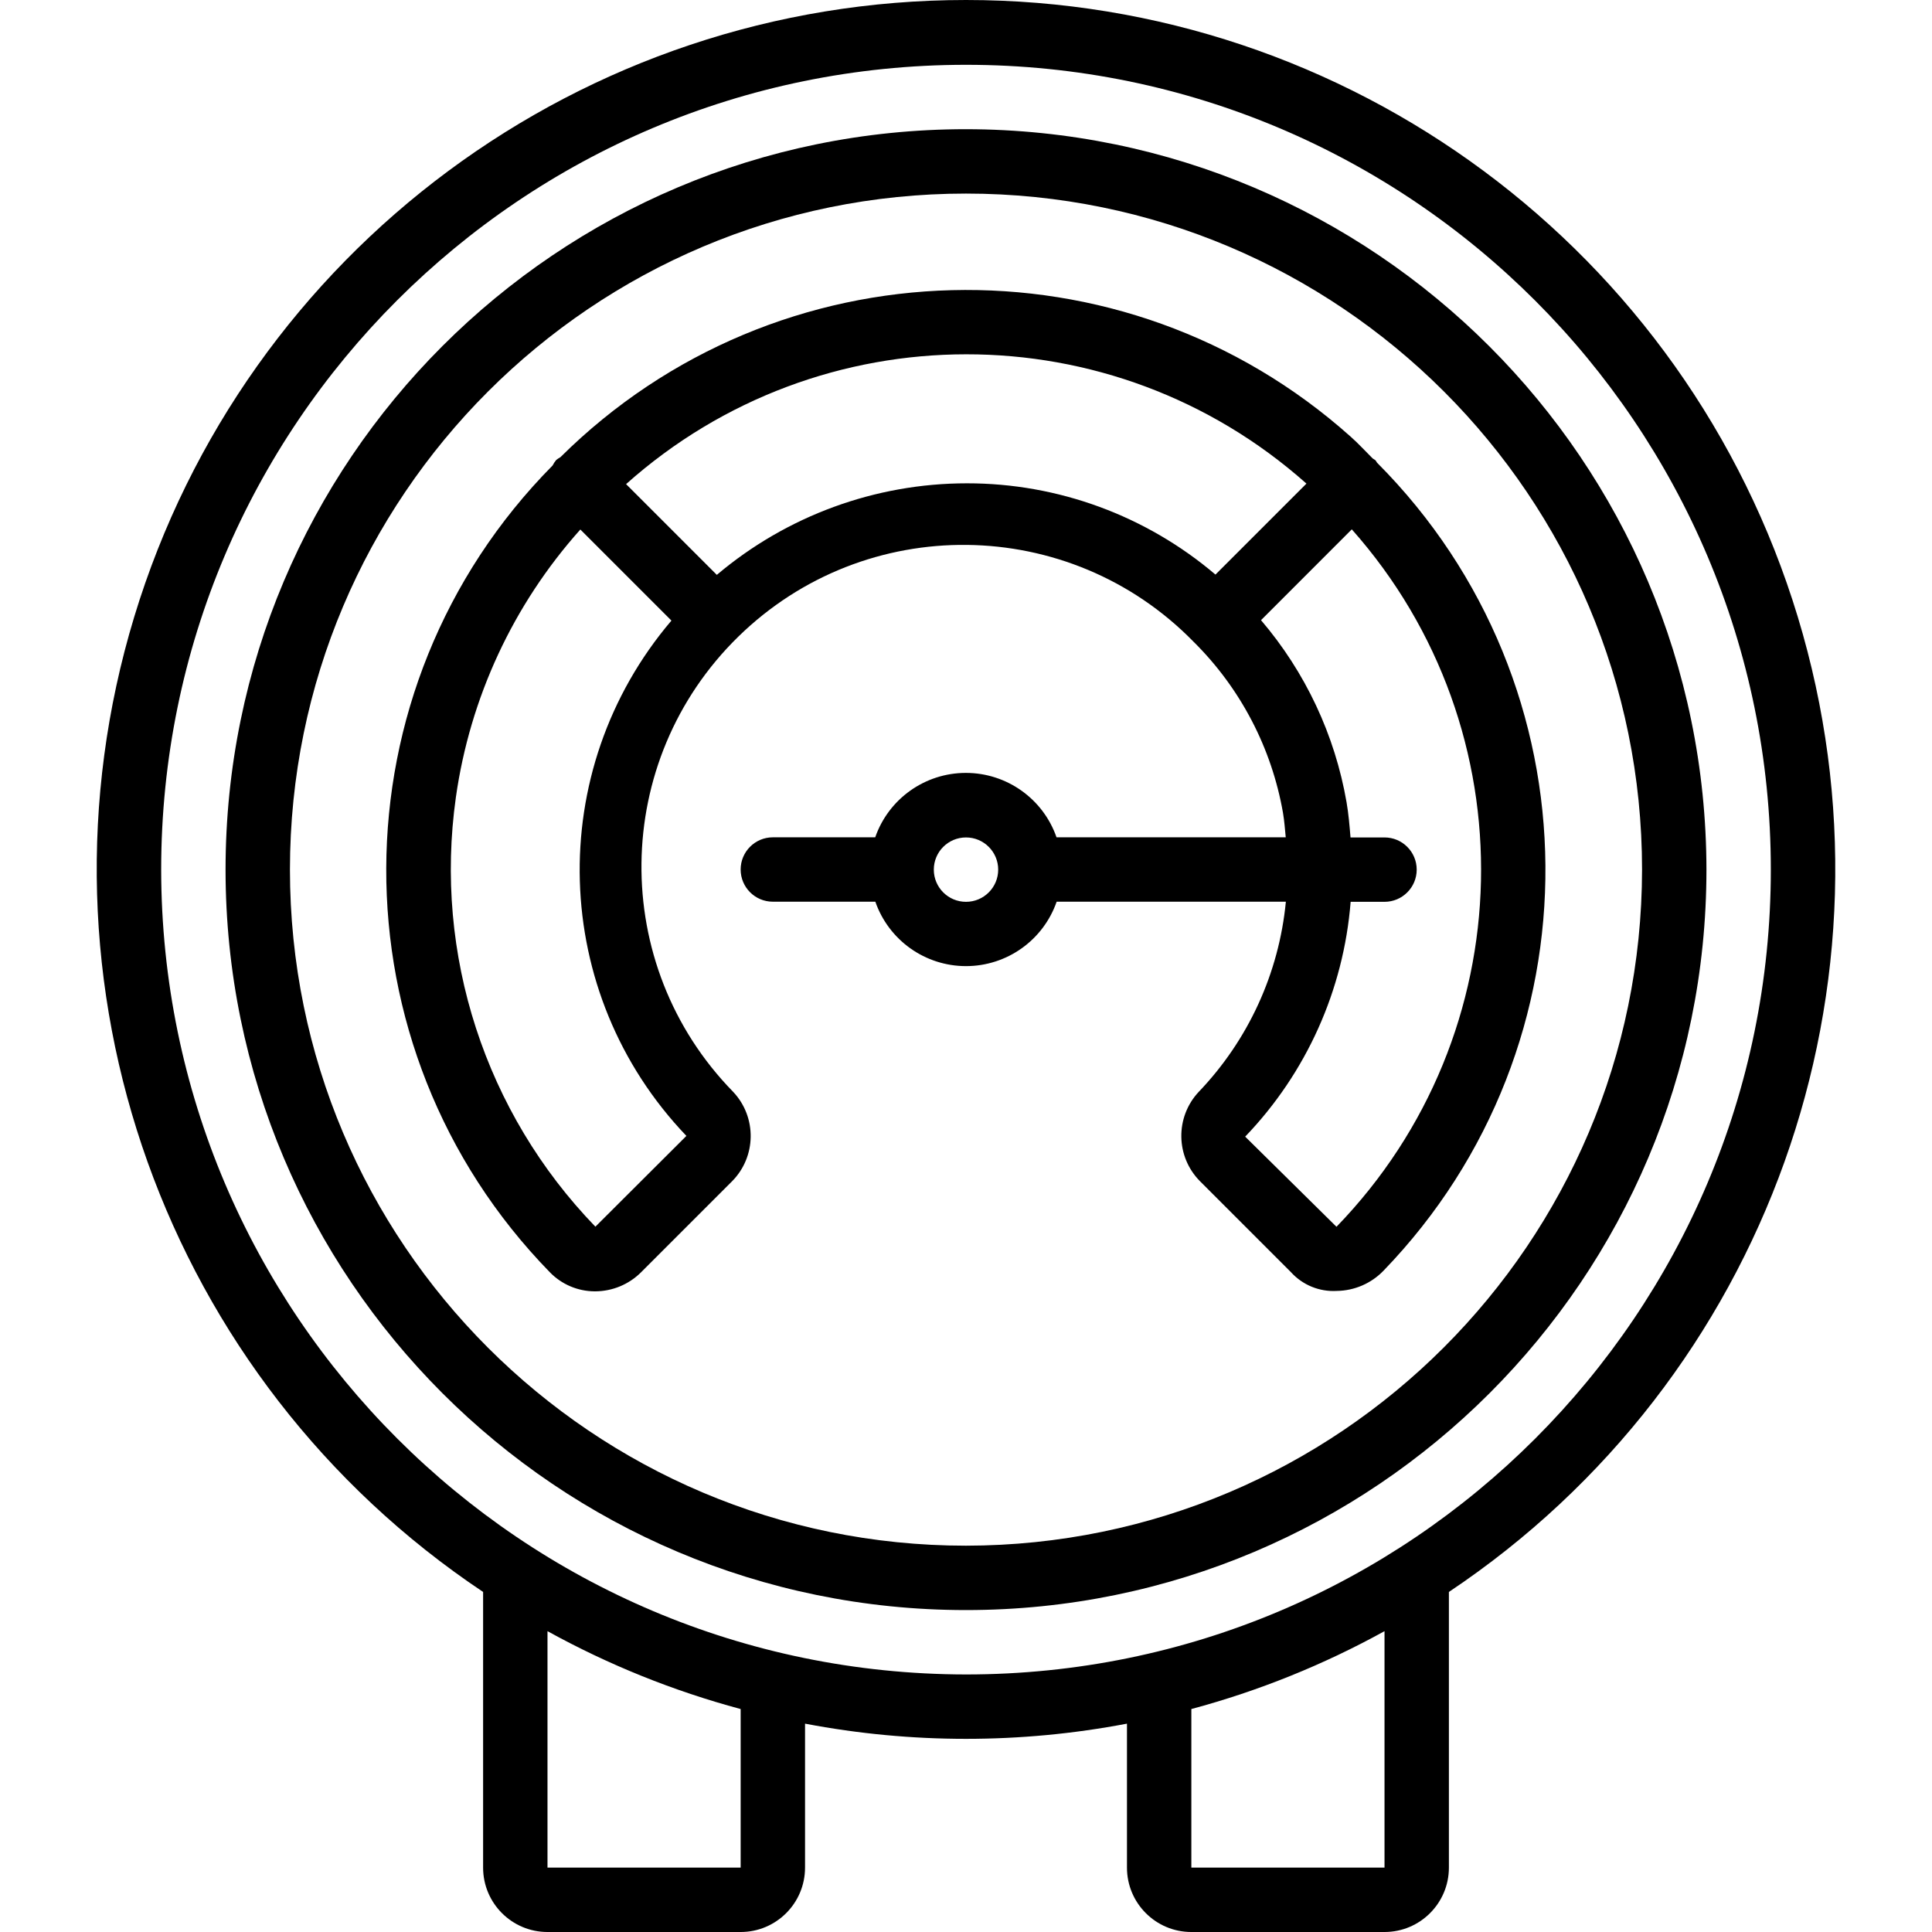 <?xml version="1.0" encoding="iso-8859-1"?>
<!-- Generator: Adobe Illustrator 19.0.0, SVG Export Plug-In . SVG Version: 6.00 Build 0)  -->
<svg version="1.1" id="Capa_1" xmlns="http://www.w3.org/2000/svg" xmlns:xlink="http://www.w3.org/1999/xlink" x="0px" y="0px"
	 viewBox="0 0 512.11 512.11" style="enable-background:new 0 0 512.11 512.11;" xml:space="preserve">
<g transform="translate(-1 -1)">
	<g>
		<g>
			<path d="M257.055,35.244c-108.395,0-196.267,87.872-196.267,196.267s87.872,196.267,196.267,196.267
				s196.267-87.872,196.267-196.267C453.2,123.166,365.4,35.366,257.055,35.244z M257.055,410.711
				c-98.969,0-179.2-80.231-179.2-179.2s80.231-179.2,179.2-179.2s179.2,80.231,179.2,179.2
				C436.142,330.433,355.978,410.598,257.055,410.711z"/>
			<path d="M366.034,123.683c-0.179-0.213-0.256-0.486-0.461-0.691c-0.233-0.172-0.475-0.331-0.725-0.478
				c-1.929-1.911-3.746-3.917-5.786-5.726c-60.262-53.91-152.089-51.55-209.502,5.385c-0.387,0.218-0.758,0.463-1.109,0.734
				c-0.38,0.458-0.71,0.955-0.981,1.485c-58.501,59.16-58.824,154.281-0.725,213.837c3.116,3.218,7.399,5.043,11.878,5.06h0.128
				c4.563-0.01,8.936-1.823,12.169-5.043l24.09-24.09c6.496-6.524,6.647-17.023,0.341-23.731
				c-32.95-33.697-32.344-87.724,1.353-120.674s87.724-32.344,120.674,1.353v0.051h0.051c12.394,12.291,20.66,28.132,23.654,45.329
				c0.367,2.159,0.512,4.309,0.725,6.46h-60.757c-3.562-10.224-13.203-17.075-24.03-17.075s-20.468,6.851-24.03,17.075h-27.136
				c-4.713,0-8.533,3.821-8.533,8.533s3.82,8.533,8.533,8.533h27.17c3.562,10.224,13.203,17.075,24.03,17.075
				s20.468-6.851,24.03-17.075h60.757c-1.819,18.924-9.96,36.684-23.108,50.415c-6.276,6.71-6.114,17.185,0.367,23.697
				l24.081,24.081c3.089,3.416,7.562,5.246,12.16,4.975c4.674-0.058,9.13-1.985,12.373-5.35
				c57.897-59.93,57.138-155.187-1.707-214.187L366.034,123.683z M257.055,240.044c-4.713,0-8.533-3.82-8.533-8.533
				s3.82-8.533,8.533-8.533s8.533,3.82,8.533,8.533S261.768,240.044,257.055,240.044z M182.943,302.09l-24.124,24.064
				c-29.213-30.203-42.859-72.194-36.983-113.801c3.735-26.409,15.219-51.116,32.998-70.997l24.141,24.141
				C145.087,205.313,146.801,264.308,182.943,302.09z M257.294,129.11c-24.269,0.006-47.751,8.604-66.287,24.269l-24.055-24.055
				c51.36-45.829,128.914-45.887,180.343-0.136l-24.115,24.115C304.789,137.668,281.433,129.092,257.294,129.11z M355.257,326.179
				l-24.201-23.893c16.228-16.896,26.106-38.889,27.955-62.242h8.977c4.713,0,8.533-3.82,8.533-8.533s-3.82-8.533-8.533-8.533
				h-9.011c-0.256-3.106-0.512-6.212-1.05-9.336c-3.088-17.829-10.92-34.498-22.673-48.256l24.064-24.073
				C406.531,194.51,404.76,275.107,355.257,326.179z"/>
			<path d="M477.535,164.52C448.076,67.404,358.541,1,257.055,1S66.035,67.404,36.576,164.52
				c-29.459,97.116,8.096,202.071,92.48,258.453v73.071c0,9.426,7.641,17.067,17.067,17.067h51.2
				c9.426,0,17.067-7.641,17.067-17.067v-38.161c28.191,5.37,57.142,5.37,85.333,0v38.161c0,9.426,7.641,17.067,17.067,17.067h51.2
				c9.426,0,17.067-7.641,17.067-17.067v-73.071C469.439,366.592,506.994,261.637,477.535,164.52z M197.322,496.044h-51.2v-62.677
				c16.17,8.924,33.362,15.855,51.2,20.642V496.044z M367.989,496.044h-51.2v-42.035c17.838-4.787,35.03-11.718,51.2-20.642V496.044
				z M257.055,444.844C139.289,444.712,43.854,349.277,43.722,231.51c0-117.821,95.513-213.333,213.333-213.333
				S470.389,113.69,470.389,231.51S374.876,444.844,257.055,444.844z"/>
		</g>
	</g>
</g>
<g>
</g>
<g>
</g>
<g>
</g>
<g>
</g>
<g>
</g>
<g>
</g>
<g>
</g>
<g>
</g>
<g>
</g>
<g>
</g>
<g>
</g>
<g>
</g>
<g>
</g>
<g>
</g>
<g>
</g>
</svg>
